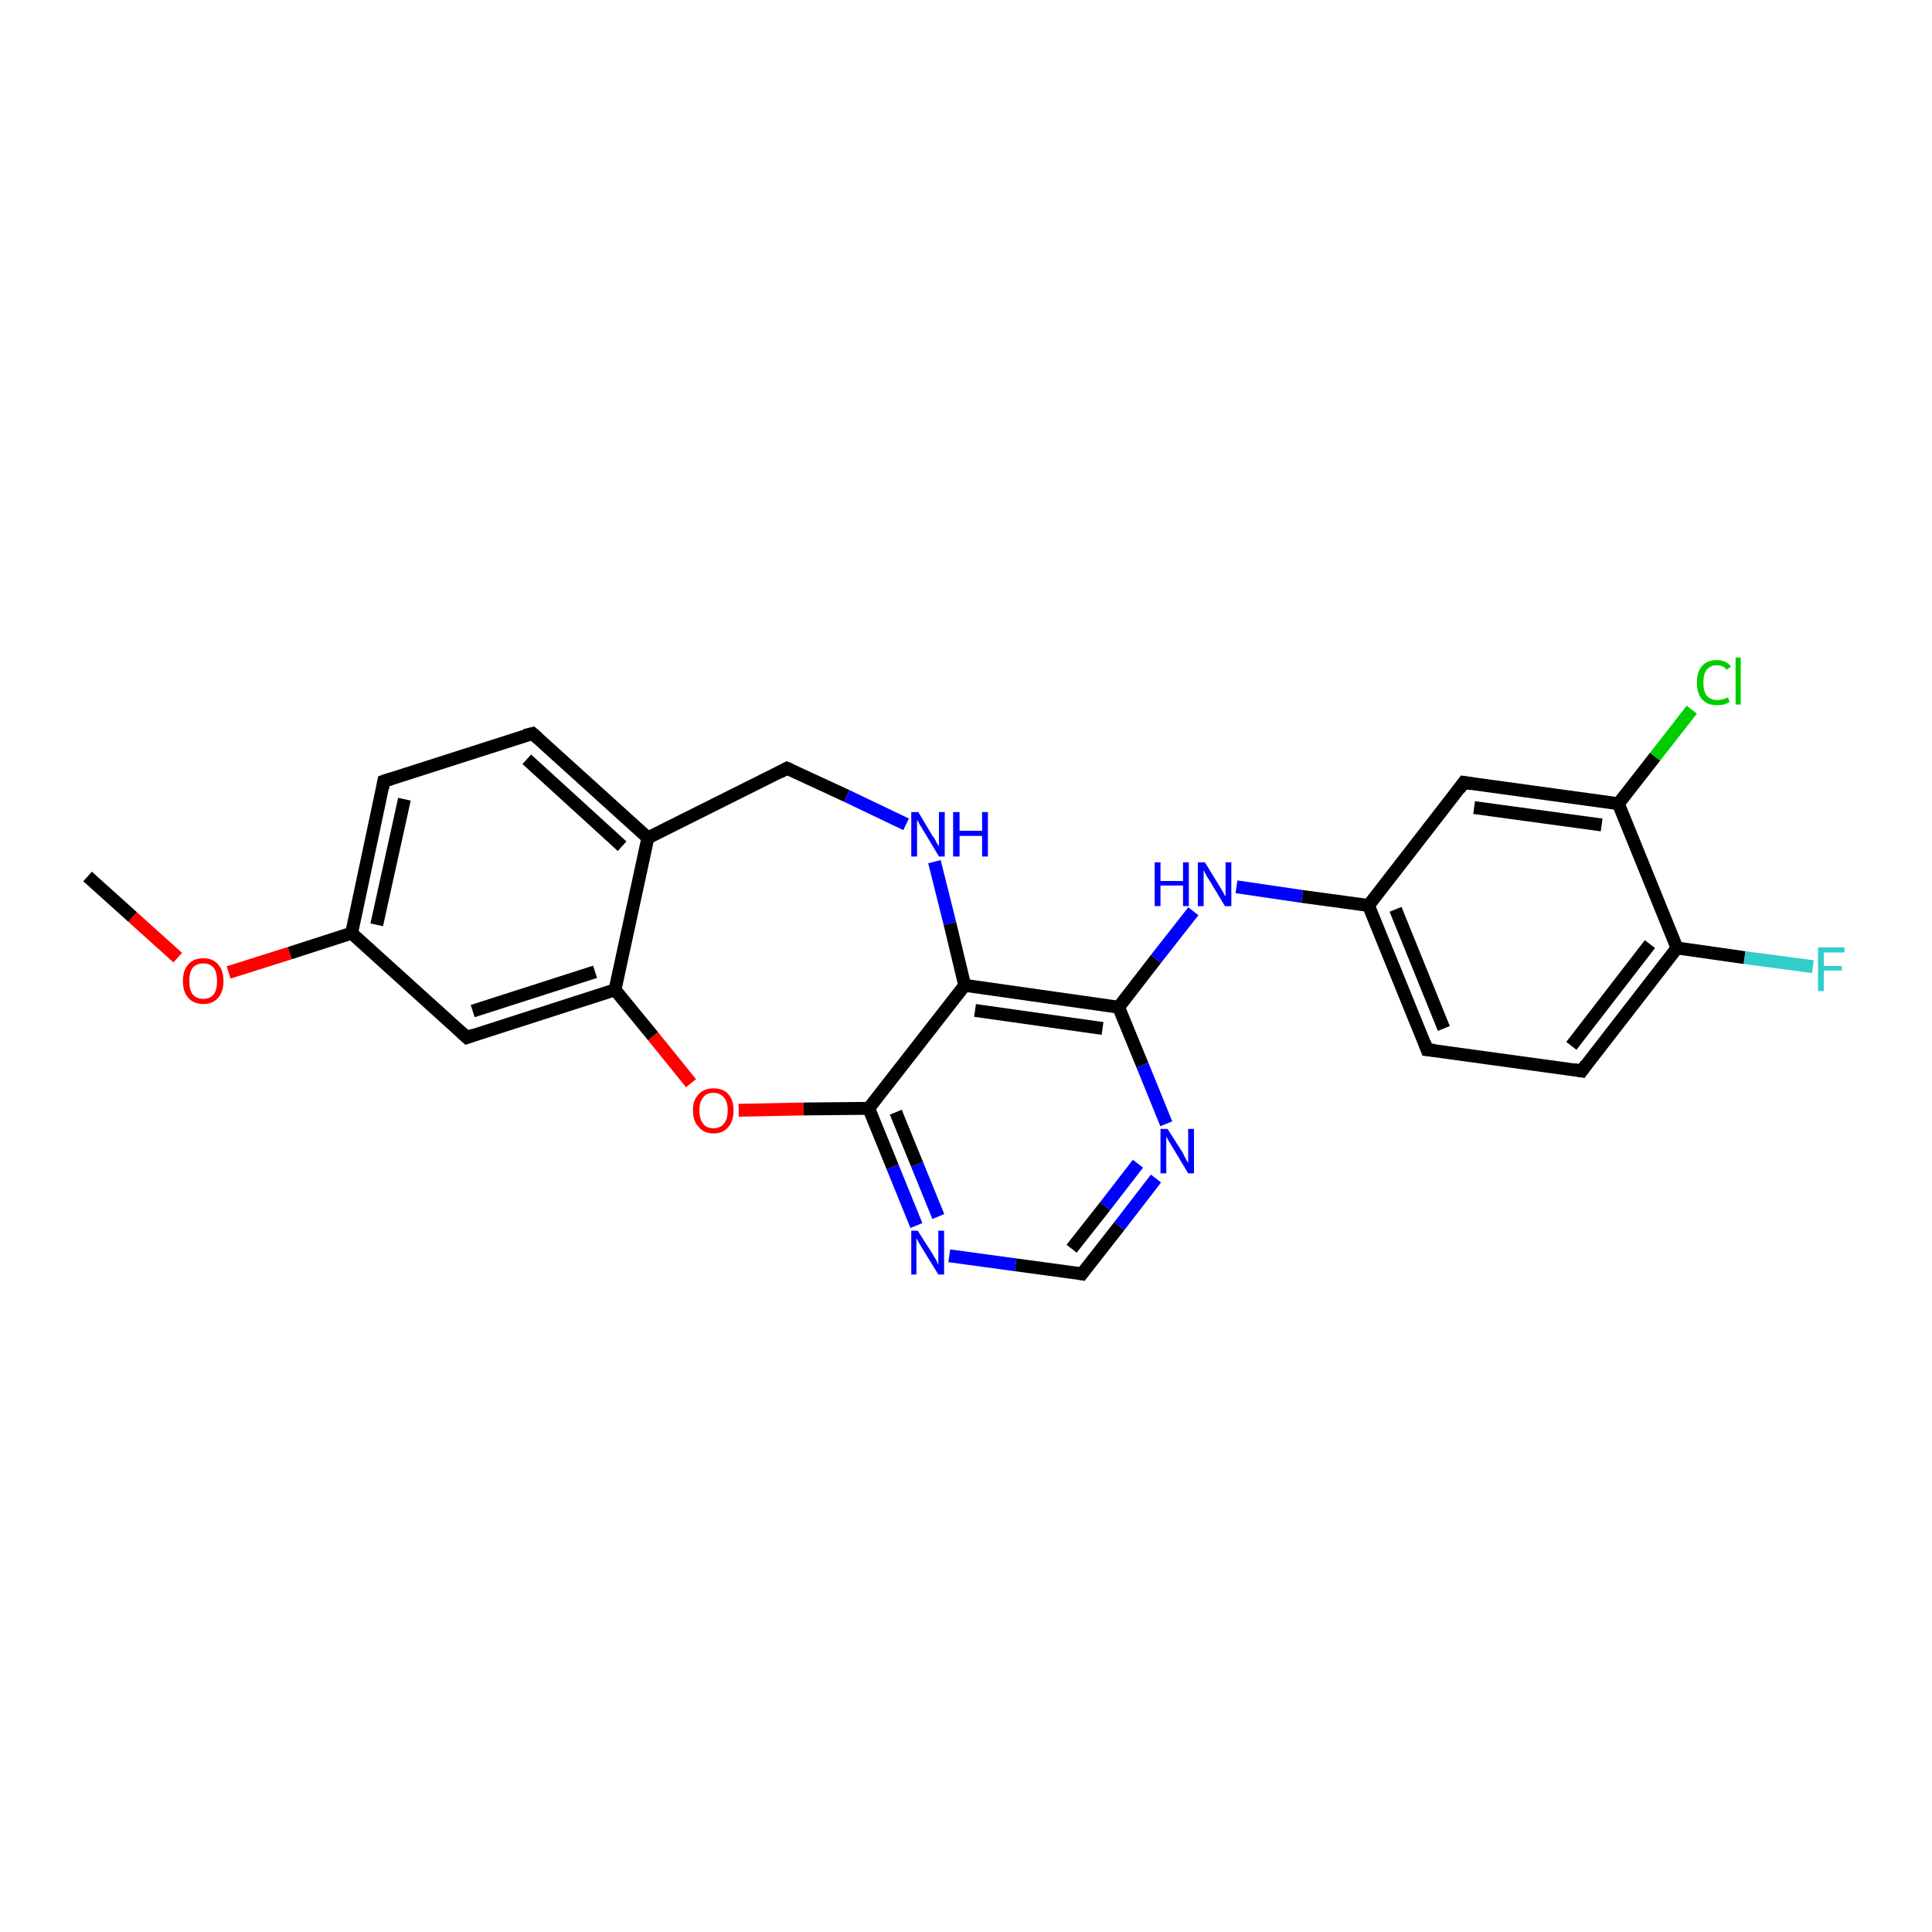 <?xml version='1.0' encoding='iso-8859-1'?>
<svg version='1.1' baseProfile='full'
              xmlns='http://www.w3.org/2000/svg'
                      xmlns:rdkit='http://www.rdkit.org/xml'
                      xmlns:xlink='http://www.w3.org/1999/xlink'
                  xml:space='preserve'
width='300px' height='300px' viewBox='0 0 300 300'>
<!-- END OF HEADER -->
<rect style='opacity:1.0;fill:#FFFFFF;stroke:none' width='300.0' height='300.0' x='0.0' y='0.0'> </rect>
<path class='bond-0 atom-0 atom-1' d='M 13.6,136.1 L 20.6,142.4' style='fill:none;fill-rule:evenodd;stroke:#000000;stroke-width:2.0px;stroke-linecap:butt;stroke-linejoin:miter;stroke-opacity:1' />
<path class='bond-0 atom-0 atom-1' d='M 20.6,142.4 L 27.6,148.7' style='fill:none;fill-rule:evenodd;stroke:#FF0000;stroke-width:2.0px;stroke-linecap:butt;stroke-linejoin:miter;stroke-opacity:1' />
<path class='bond-1 atom-1 atom-2' d='M 35.5,151.0 L 45.0,148.0' style='fill:none;fill-rule:evenodd;stroke:#FF0000;stroke-width:2.0px;stroke-linecap:butt;stroke-linejoin:miter;stroke-opacity:1' />
<path class='bond-1 atom-1 atom-2' d='M 45.0,148.0 L 54.6,144.9' style='fill:none;fill-rule:evenodd;stroke:#000000;stroke-width:2.0px;stroke-linecap:butt;stroke-linejoin:miter;stroke-opacity:1' />
<path class='bond-2 atom-2 atom-3' d='M 54.6,144.9 L 59.6,121.3' style='fill:none;fill-rule:evenodd;stroke:#000000;stroke-width:2.0px;stroke-linecap:butt;stroke-linejoin:miter;stroke-opacity:1' />
<path class='bond-2 atom-2 atom-3' d='M 58.5,143.6 L 62.8,124.1' style='fill:none;fill-rule:evenodd;stroke:#000000;stroke-width:2.0px;stroke-linecap:butt;stroke-linejoin:miter;stroke-opacity:1' />
<path class='bond-3 atom-3 atom-4' d='M 59.6,121.3 L 82.7,113.9' style='fill:none;fill-rule:evenodd;stroke:#000000;stroke-width:2.0px;stroke-linecap:butt;stroke-linejoin:miter;stroke-opacity:1' />
<path class='bond-4 atom-4 atom-5' d='M 82.7,113.9 L 100.6,130.1' style='fill:none;fill-rule:evenodd;stroke:#000000;stroke-width:2.0px;stroke-linecap:butt;stroke-linejoin:miter;stroke-opacity:1' />
<path class='bond-4 atom-4 atom-5' d='M 81.8,117.9 L 96.6,131.4' style='fill:none;fill-rule:evenodd;stroke:#000000;stroke-width:2.0px;stroke-linecap:butt;stroke-linejoin:miter;stroke-opacity:1' />
<path class='bond-5 atom-5 atom-6' d='M 100.6,130.1 L 122.2,119.3' style='fill:none;fill-rule:evenodd;stroke:#000000;stroke-width:2.0px;stroke-linecap:butt;stroke-linejoin:miter;stroke-opacity:1' />
<path class='bond-6 atom-6 atom-7' d='M 122.2,119.3 L 131.5,123.6' style='fill:none;fill-rule:evenodd;stroke:#000000;stroke-width:2.0px;stroke-linecap:butt;stroke-linejoin:miter;stroke-opacity:1' />
<path class='bond-6 atom-6 atom-7' d='M 131.5,123.6 L 140.7,128.0' style='fill:none;fill-rule:evenodd;stroke:#0000FF;stroke-width:2.0px;stroke-linecap:butt;stroke-linejoin:miter;stroke-opacity:1' />
<path class='bond-7 atom-7 atom-8' d='M 145.1,133.8 L 147.5,143.4' style='fill:none;fill-rule:evenodd;stroke:#0000FF;stroke-width:2.0px;stroke-linecap:butt;stroke-linejoin:miter;stroke-opacity:1' />
<path class='bond-7 atom-7 atom-8' d='M 147.5,143.4 L 149.8,153.0' style='fill:none;fill-rule:evenodd;stroke:#000000;stroke-width:2.0px;stroke-linecap:butt;stroke-linejoin:miter;stroke-opacity:1' />
<path class='bond-8 atom-8 atom-9' d='M 149.8,153.0 L 173.7,156.4' style='fill:none;fill-rule:evenodd;stroke:#000000;stroke-width:2.0px;stroke-linecap:butt;stroke-linejoin:miter;stroke-opacity:1' />
<path class='bond-8 atom-8 atom-9' d='M 151.4,156.9 L 171.2,159.7' style='fill:none;fill-rule:evenodd;stroke:#000000;stroke-width:2.0px;stroke-linecap:butt;stroke-linejoin:miter;stroke-opacity:1' />
<path class='bond-9 atom-9 atom-10' d='M 173.7,156.4 L 179.5,148.9' style='fill:none;fill-rule:evenodd;stroke:#000000;stroke-width:2.0px;stroke-linecap:butt;stroke-linejoin:miter;stroke-opacity:1' />
<path class='bond-9 atom-9 atom-10' d='M 179.5,148.9 L 185.3,141.5' style='fill:none;fill-rule:evenodd;stroke:#0000FF;stroke-width:2.0px;stroke-linecap:butt;stroke-linejoin:miter;stroke-opacity:1' />
<path class='bond-10 atom-10 atom-11' d='M 192.0,137.7 L 202.2,139.2' style='fill:none;fill-rule:evenodd;stroke:#0000FF;stroke-width:2.0px;stroke-linecap:butt;stroke-linejoin:miter;stroke-opacity:1' />
<path class='bond-10 atom-10 atom-11' d='M 202.2,139.2 L 212.5,140.6' style='fill:none;fill-rule:evenodd;stroke:#000000;stroke-width:2.0px;stroke-linecap:butt;stroke-linejoin:miter;stroke-opacity:1' />
<path class='bond-11 atom-11 atom-12' d='M 212.5,140.6 L 221.6,163.0' style='fill:none;fill-rule:evenodd;stroke:#000000;stroke-width:2.0px;stroke-linecap:butt;stroke-linejoin:miter;stroke-opacity:1' />
<path class='bond-11 atom-11 atom-12' d='M 216.7,141.2 L 224.2,159.7' style='fill:none;fill-rule:evenodd;stroke:#000000;stroke-width:2.0px;stroke-linecap:butt;stroke-linejoin:miter;stroke-opacity:1' />
<path class='bond-12 atom-12 atom-13' d='M 221.6,163.0 L 245.6,166.3' style='fill:none;fill-rule:evenodd;stroke:#000000;stroke-width:2.0px;stroke-linecap:butt;stroke-linejoin:miter;stroke-opacity:1' />
<path class='bond-13 atom-13 atom-14' d='M 245.6,166.3 L 260.4,147.2' style='fill:none;fill-rule:evenodd;stroke:#000000;stroke-width:2.0px;stroke-linecap:butt;stroke-linejoin:miter;stroke-opacity:1' />
<path class='bond-13 atom-13 atom-14' d='M 244.0,162.4 L 256.2,146.6' style='fill:none;fill-rule:evenodd;stroke:#000000;stroke-width:2.0px;stroke-linecap:butt;stroke-linejoin:miter;stroke-opacity:1' />
<path class='bond-14 atom-14 atom-15' d='M 260.4,147.2 L 270.9,148.7' style='fill:none;fill-rule:evenodd;stroke:#000000;stroke-width:2.0px;stroke-linecap:butt;stroke-linejoin:miter;stroke-opacity:1' />
<path class='bond-14 atom-14 atom-15' d='M 270.9,148.7 L 281.5,150.1' style='fill:none;fill-rule:evenodd;stroke:#33CCCC;stroke-width:2.0px;stroke-linecap:butt;stroke-linejoin:miter;stroke-opacity:1' />
<path class='bond-15 atom-14 atom-16' d='M 260.4,147.2 L 251.3,124.8' style='fill:none;fill-rule:evenodd;stroke:#000000;stroke-width:2.0px;stroke-linecap:butt;stroke-linejoin:miter;stroke-opacity:1' />
<path class='bond-16 atom-16 atom-17' d='M 251.3,124.8 L 257.0,117.5' style='fill:none;fill-rule:evenodd;stroke:#000000;stroke-width:2.0px;stroke-linecap:butt;stroke-linejoin:miter;stroke-opacity:1' />
<path class='bond-16 atom-16 atom-17' d='M 257.0,117.5 L 262.7,110.2' style='fill:none;fill-rule:evenodd;stroke:#00CC00;stroke-width:2.0px;stroke-linecap:butt;stroke-linejoin:miter;stroke-opacity:1' />
<path class='bond-17 atom-16 atom-18' d='M 251.3,124.8 L 227.3,121.5' style='fill:none;fill-rule:evenodd;stroke:#000000;stroke-width:2.0px;stroke-linecap:butt;stroke-linejoin:miter;stroke-opacity:1' />
<path class='bond-17 atom-16 atom-18' d='M 248.7,128.1 L 228.9,125.4' style='fill:none;fill-rule:evenodd;stroke:#000000;stroke-width:2.0px;stroke-linecap:butt;stroke-linejoin:miter;stroke-opacity:1' />
<path class='bond-18 atom-9 atom-19' d='M 173.7,156.4 L 177.4,165.4' style='fill:none;fill-rule:evenodd;stroke:#000000;stroke-width:2.0px;stroke-linecap:butt;stroke-linejoin:miter;stroke-opacity:1' />
<path class='bond-18 atom-9 atom-19' d='M 177.4,165.4 L 181.1,174.5' style='fill:none;fill-rule:evenodd;stroke:#0000FF;stroke-width:2.0px;stroke-linecap:butt;stroke-linejoin:miter;stroke-opacity:1' />
<path class='bond-19 atom-19 atom-20' d='M 179.5,183.0 L 173.8,190.4' style='fill:none;fill-rule:evenodd;stroke:#0000FF;stroke-width:2.0px;stroke-linecap:butt;stroke-linejoin:miter;stroke-opacity:1' />
<path class='bond-19 atom-19 atom-20' d='M 173.8,190.4 L 168.0,197.8' style='fill:none;fill-rule:evenodd;stroke:#000000;stroke-width:2.0px;stroke-linecap:butt;stroke-linejoin:miter;stroke-opacity:1' />
<path class='bond-19 atom-19 atom-20' d='M 176.7,180.7 L 171.6,187.3' style='fill:none;fill-rule:evenodd;stroke:#0000FF;stroke-width:2.0px;stroke-linecap:butt;stroke-linejoin:miter;stroke-opacity:1' />
<path class='bond-19 atom-19 atom-20' d='M 171.6,187.3 L 166.4,193.9' style='fill:none;fill-rule:evenodd;stroke:#000000;stroke-width:2.0px;stroke-linecap:butt;stroke-linejoin:miter;stroke-opacity:1' />
<path class='bond-20 atom-20 atom-21' d='M 168.0,197.8 L 157.7,196.4' style='fill:none;fill-rule:evenodd;stroke:#000000;stroke-width:2.0px;stroke-linecap:butt;stroke-linejoin:miter;stroke-opacity:1' />
<path class='bond-20 atom-20 atom-21' d='M 157.7,196.4 L 147.4,195.0' style='fill:none;fill-rule:evenodd;stroke:#0000FF;stroke-width:2.0px;stroke-linecap:butt;stroke-linejoin:miter;stroke-opacity:1' />
<path class='bond-21 atom-21 atom-22' d='M 142.3,190.3 L 138.6,181.2' style='fill:none;fill-rule:evenodd;stroke:#0000FF;stroke-width:2.0px;stroke-linecap:butt;stroke-linejoin:miter;stroke-opacity:1' />
<path class='bond-21 atom-21 atom-22' d='M 138.6,181.2 L 134.9,172.1' style='fill:none;fill-rule:evenodd;stroke:#000000;stroke-width:2.0px;stroke-linecap:butt;stroke-linejoin:miter;stroke-opacity:1' />
<path class='bond-21 atom-21 atom-22' d='M 145.7,188.9 L 142.4,180.8' style='fill:none;fill-rule:evenodd;stroke:#0000FF;stroke-width:2.0px;stroke-linecap:butt;stroke-linejoin:miter;stroke-opacity:1' />
<path class='bond-21 atom-21 atom-22' d='M 142.4,180.8 L 139.1,172.7' style='fill:none;fill-rule:evenodd;stroke:#000000;stroke-width:2.0px;stroke-linecap:butt;stroke-linejoin:miter;stroke-opacity:1' />
<path class='bond-22 atom-22 atom-23' d='M 134.9,172.1 L 124.8,172.2' style='fill:none;fill-rule:evenodd;stroke:#000000;stroke-width:2.0px;stroke-linecap:butt;stroke-linejoin:miter;stroke-opacity:1' />
<path class='bond-22 atom-22 atom-23' d='M 124.8,172.2 L 114.7,172.4' style='fill:none;fill-rule:evenodd;stroke:#FF0000;stroke-width:2.0px;stroke-linecap:butt;stroke-linejoin:miter;stroke-opacity:1' />
<path class='bond-23 atom-23 atom-24' d='M 107.3,168.2 L 101.4,160.9' style='fill:none;fill-rule:evenodd;stroke:#FF0000;stroke-width:2.0px;stroke-linecap:butt;stroke-linejoin:miter;stroke-opacity:1' />
<path class='bond-23 atom-23 atom-24' d='M 101.4,160.9 L 95.5,153.7' style='fill:none;fill-rule:evenodd;stroke:#000000;stroke-width:2.0px;stroke-linecap:butt;stroke-linejoin:miter;stroke-opacity:1' />
<path class='bond-24 atom-24 atom-25' d='M 95.5,153.7 L 72.5,161.1' style='fill:none;fill-rule:evenodd;stroke:#000000;stroke-width:2.0px;stroke-linecap:butt;stroke-linejoin:miter;stroke-opacity:1' />
<path class='bond-24 atom-24 atom-25' d='M 92.4,150.9 L 73.4,157.0' style='fill:none;fill-rule:evenodd;stroke:#000000;stroke-width:2.0px;stroke-linecap:butt;stroke-linejoin:miter;stroke-opacity:1' />
<path class='bond-25 atom-25 atom-2' d='M 72.5,161.1 L 54.6,144.9' style='fill:none;fill-rule:evenodd;stroke:#000000;stroke-width:2.0px;stroke-linecap:butt;stroke-linejoin:miter;stroke-opacity:1' />
<path class='bond-26 atom-24 atom-5' d='M 95.5,153.7 L 100.6,130.1' style='fill:none;fill-rule:evenodd;stroke:#000000;stroke-width:2.0px;stroke-linecap:butt;stroke-linejoin:miter;stroke-opacity:1' />
<path class='bond-27 atom-22 atom-8' d='M 134.9,172.1 L 149.8,153.0' style='fill:none;fill-rule:evenodd;stroke:#000000;stroke-width:2.0px;stroke-linecap:butt;stroke-linejoin:miter;stroke-opacity:1' />
<path class='bond-28 atom-18 atom-11' d='M 227.3,121.5 L 212.5,140.6' style='fill:none;fill-rule:evenodd;stroke:#000000;stroke-width:2.0px;stroke-linecap:butt;stroke-linejoin:miter;stroke-opacity:1' />
<path d='M 59.4,122.4 L 59.6,121.3 L 60.8,120.9' style='fill:none;stroke:#000000;stroke-width:2.0px;stroke-linecap:butt;stroke-linejoin:miter;stroke-opacity:1;' />
<path d='M 81.5,114.2 L 82.7,113.9 L 83.6,114.7' style='fill:none;stroke:#000000;stroke-width:2.0px;stroke-linecap:butt;stroke-linejoin:miter;stroke-opacity:1;' />
<path d='M 121.1,119.9 L 122.2,119.3 L 122.7,119.5' style='fill:none;stroke:#000000;stroke-width:2.0px;stroke-linecap:butt;stroke-linejoin:miter;stroke-opacity:1;' />
<path d='M 221.2,161.9 L 221.6,163.0 L 222.8,163.1' style='fill:none;stroke:#000000;stroke-width:2.0px;stroke-linecap:butt;stroke-linejoin:miter;stroke-opacity:1;' />
<path d='M 244.4,166.1 L 245.6,166.3 L 246.3,165.3' style='fill:none;stroke:#000000;stroke-width:2.0px;stroke-linecap:butt;stroke-linejoin:miter;stroke-opacity:1;' />
<path d='M 228.5,121.7 L 227.3,121.5 L 226.6,122.5' style='fill:none;stroke:#000000;stroke-width:2.0px;stroke-linecap:butt;stroke-linejoin:miter;stroke-opacity:1;' />
<path d='M 168.3,197.4 L 168.0,197.8 L 167.5,197.7' style='fill:none;stroke:#000000;stroke-width:2.0px;stroke-linecap:butt;stroke-linejoin:miter;stroke-opacity:1;' />
<path d='M 73.6,160.7 L 72.5,161.1 L 71.6,160.3' style='fill:none;stroke:#000000;stroke-width:2.0px;stroke-linecap:butt;stroke-linejoin:miter;stroke-opacity:1;' />
<path class='atom-1' d='M 28.4 152.3
Q 28.4 150.7, 29.2 149.8
Q 30.0 148.8, 31.6 148.8
Q 33.1 148.8, 33.9 149.8
Q 34.7 150.7, 34.7 152.3
Q 34.7 154.0, 33.9 154.9
Q 33.1 155.9, 31.6 155.9
Q 30.0 155.9, 29.2 154.9
Q 28.4 154.0, 28.4 152.3
M 31.6 155.1
Q 32.6 155.1, 33.2 154.4
Q 33.7 153.7, 33.7 152.3
Q 33.7 151.0, 33.2 150.3
Q 32.6 149.6, 31.6 149.6
Q 30.5 149.6, 29.9 150.3
Q 29.4 151.0, 29.4 152.3
Q 29.4 153.7, 29.9 154.4
Q 30.5 155.1, 31.6 155.1
' fill='#FF0000'/>
<path class='atom-7' d='M 142.6 126.1
L 144.8 129.8
Q 145.1 130.1, 145.4 130.8
Q 145.8 131.4, 145.8 131.4
L 145.8 126.1
L 146.7 126.1
L 146.7 133.0
L 145.8 133.0
L 143.4 129.0
Q 143.1 128.5, 142.8 128.0
Q 142.5 127.5, 142.4 127.3
L 142.4 133.0
L 141.5 133.0
L 141.5 126.1
L 142.6 126.1
' fill='#0000FF'/>
<path class='atom-7' d='M 148.0 126.1
L 149.0 126.1
L 149.0 129.0
L 152.5 129.0
L 152.5 126.1
L 153.4 126.1
L 153.4 133.0
L 152.5 133.0
L 152.5 129.8
L 149.0 129.8
L 149.0 133.0
L 148.0 133.0
L 148.0 126.1
' fill='#0000FF'/>
<path class='atom-10' d='M 179.3 133.9
L 180.2 133.9
L 180.2 136.8
L 183.7 136.8
L 183.7 133.9
L 184.6 133.9
L 184.6 140.7
L 183.7 140.7
L 183.7 137.5
L 180.2 137.5
L 180.2 140.7
L 179.3 140.7
L 179.3 133.9
' fill='#0000FF'/>
<path class='atom-10' d='M 187.1 133.9
L 189.3 137.5
Q 189.5 137.8, 189.9 138.5
Q 190.2 139.1, 190.3 139.2
L 190.3 133.9
L 191.2 133.9
L 191.2 140.7
L 190.2 140.7
L 187.8 136.7
Q 187.5 136.3, 187.2 135.7
Q 186.9 135.2, 186.9 135.0
L 186.9 140.7
L 186.0 140.7
L 186.0 133.9
L 187.1 133.9
' fill='#0000FF'/>
<path class='atom-15' d='M 282.3 147.1
L 286.4 147.1
L 286.4 147.9
L 283.2 147.9
L 283.2 150.0
L 286.0 150.0
L 286.0 150.7
L 283.2 150.7
L 283.2 153.9
L 282.3 153.9
L 282.3 147.1
' fill='#33CCCC'/>
<path class='atom-17' d='M 263.5 106.0
Q 263.5 104.3, 264.3 103.4
Q 265.1 102.5, 266.6 102.5
Q 268.0 102.5, 268.8 103.5
L 268.1 104.0
Q 267.6 103.3, 266.6 103.3
Q 265.6 103.3, 265.0 104.0
Q 264.5 104.7, 264.5 106.0
Q 264.5 107.3, 265.0 108.0
Q 265.6 108.7, 266.7 108.7
Q 267.5 108.7, 268.3 108.3
L 268.6 109.0
Q 268.2 109.2, 267.7 109.4
Q 267.2 109.5, 266.6 109.5
Q 265.1 109.5, 264.3 108.6
Q 263.5 107.7, 263.5 106.0
' fill='#00CC00'/>
<path class='atom-17' d='M 269.5 102.1
L 270.3 102.1
L 270.3 109.4
L 269.5 109.4
L 269.5 102.1
' fill='#00CC00'/>
<path class='atom-19' d='M 181.3 175.3
L 183.6 178.9
Q 183.8 179.3, 184.1 179.9
Q 184.5 180.6, 184.5 180.6
L 184.5 175.3
L 185.4 175.3
L 185.4 182.2
L 184.5 182.2
L 182.1 178.2
Q 181.8 177.7, 181.5 177.2
Q 181.2 176.7, 181.1 176.5
L 181.1 182.2
L 180.2 182.2
L 180.2 175.3
L 181.3 175.3
' fill='#0000FF'/>
<path class='atom-21' d='M 142.5 191.1
L 144.8 194.7
Q 145.0 195.1, 145.4 195.7
Q 145.7 196.4, 145.7 196.4
L 145.7 191.1
L 146.6 191.1
L 146.6 197.9
L 145.7 197.9
L 143.3 194.0
Q 143.0 193.5, 142.7 193.0
Q 142.4 192.4, 142.3 192.3
L 142.3 197.9
L 141.5 197.9
L 141.5 191.1
L 142.5 191.1
' fill='#0000FF'/>
<path class='atom-23' d='M 107.6 172.4
Q 107.6 170.8, 108.5 169.9
Q 109.3 169.0, 110.8 169.0
Q 112.3 169.0, 113.1 169.9
Q 113.9 170.8, 113.9 172.4
Q 113.9 174.1, 113.1 175.0
Q 112.3 176.0, 110.8 176.0
Q 109.3 176.0, 108.5 175.0
Q 107.6 174.1, 107.6 172.4
M 110.8 175.2
Q 111.8 175.2, 112.4 174.5
Q 113.0 173.8, 113.0 172.4
Q 113.0 171.1, 112.4 170.4
Q 111.8 169.7, 110.8 169.7
Q 109.7 169.7, 109.2 170.4
Q 108.6 171.1, 108.6 172.4
Q 108.6 173.8, 109.2 174.5
Q 109.7 175.2, 110.8 175.2
' fill='#FF0000'/>
</svg>
